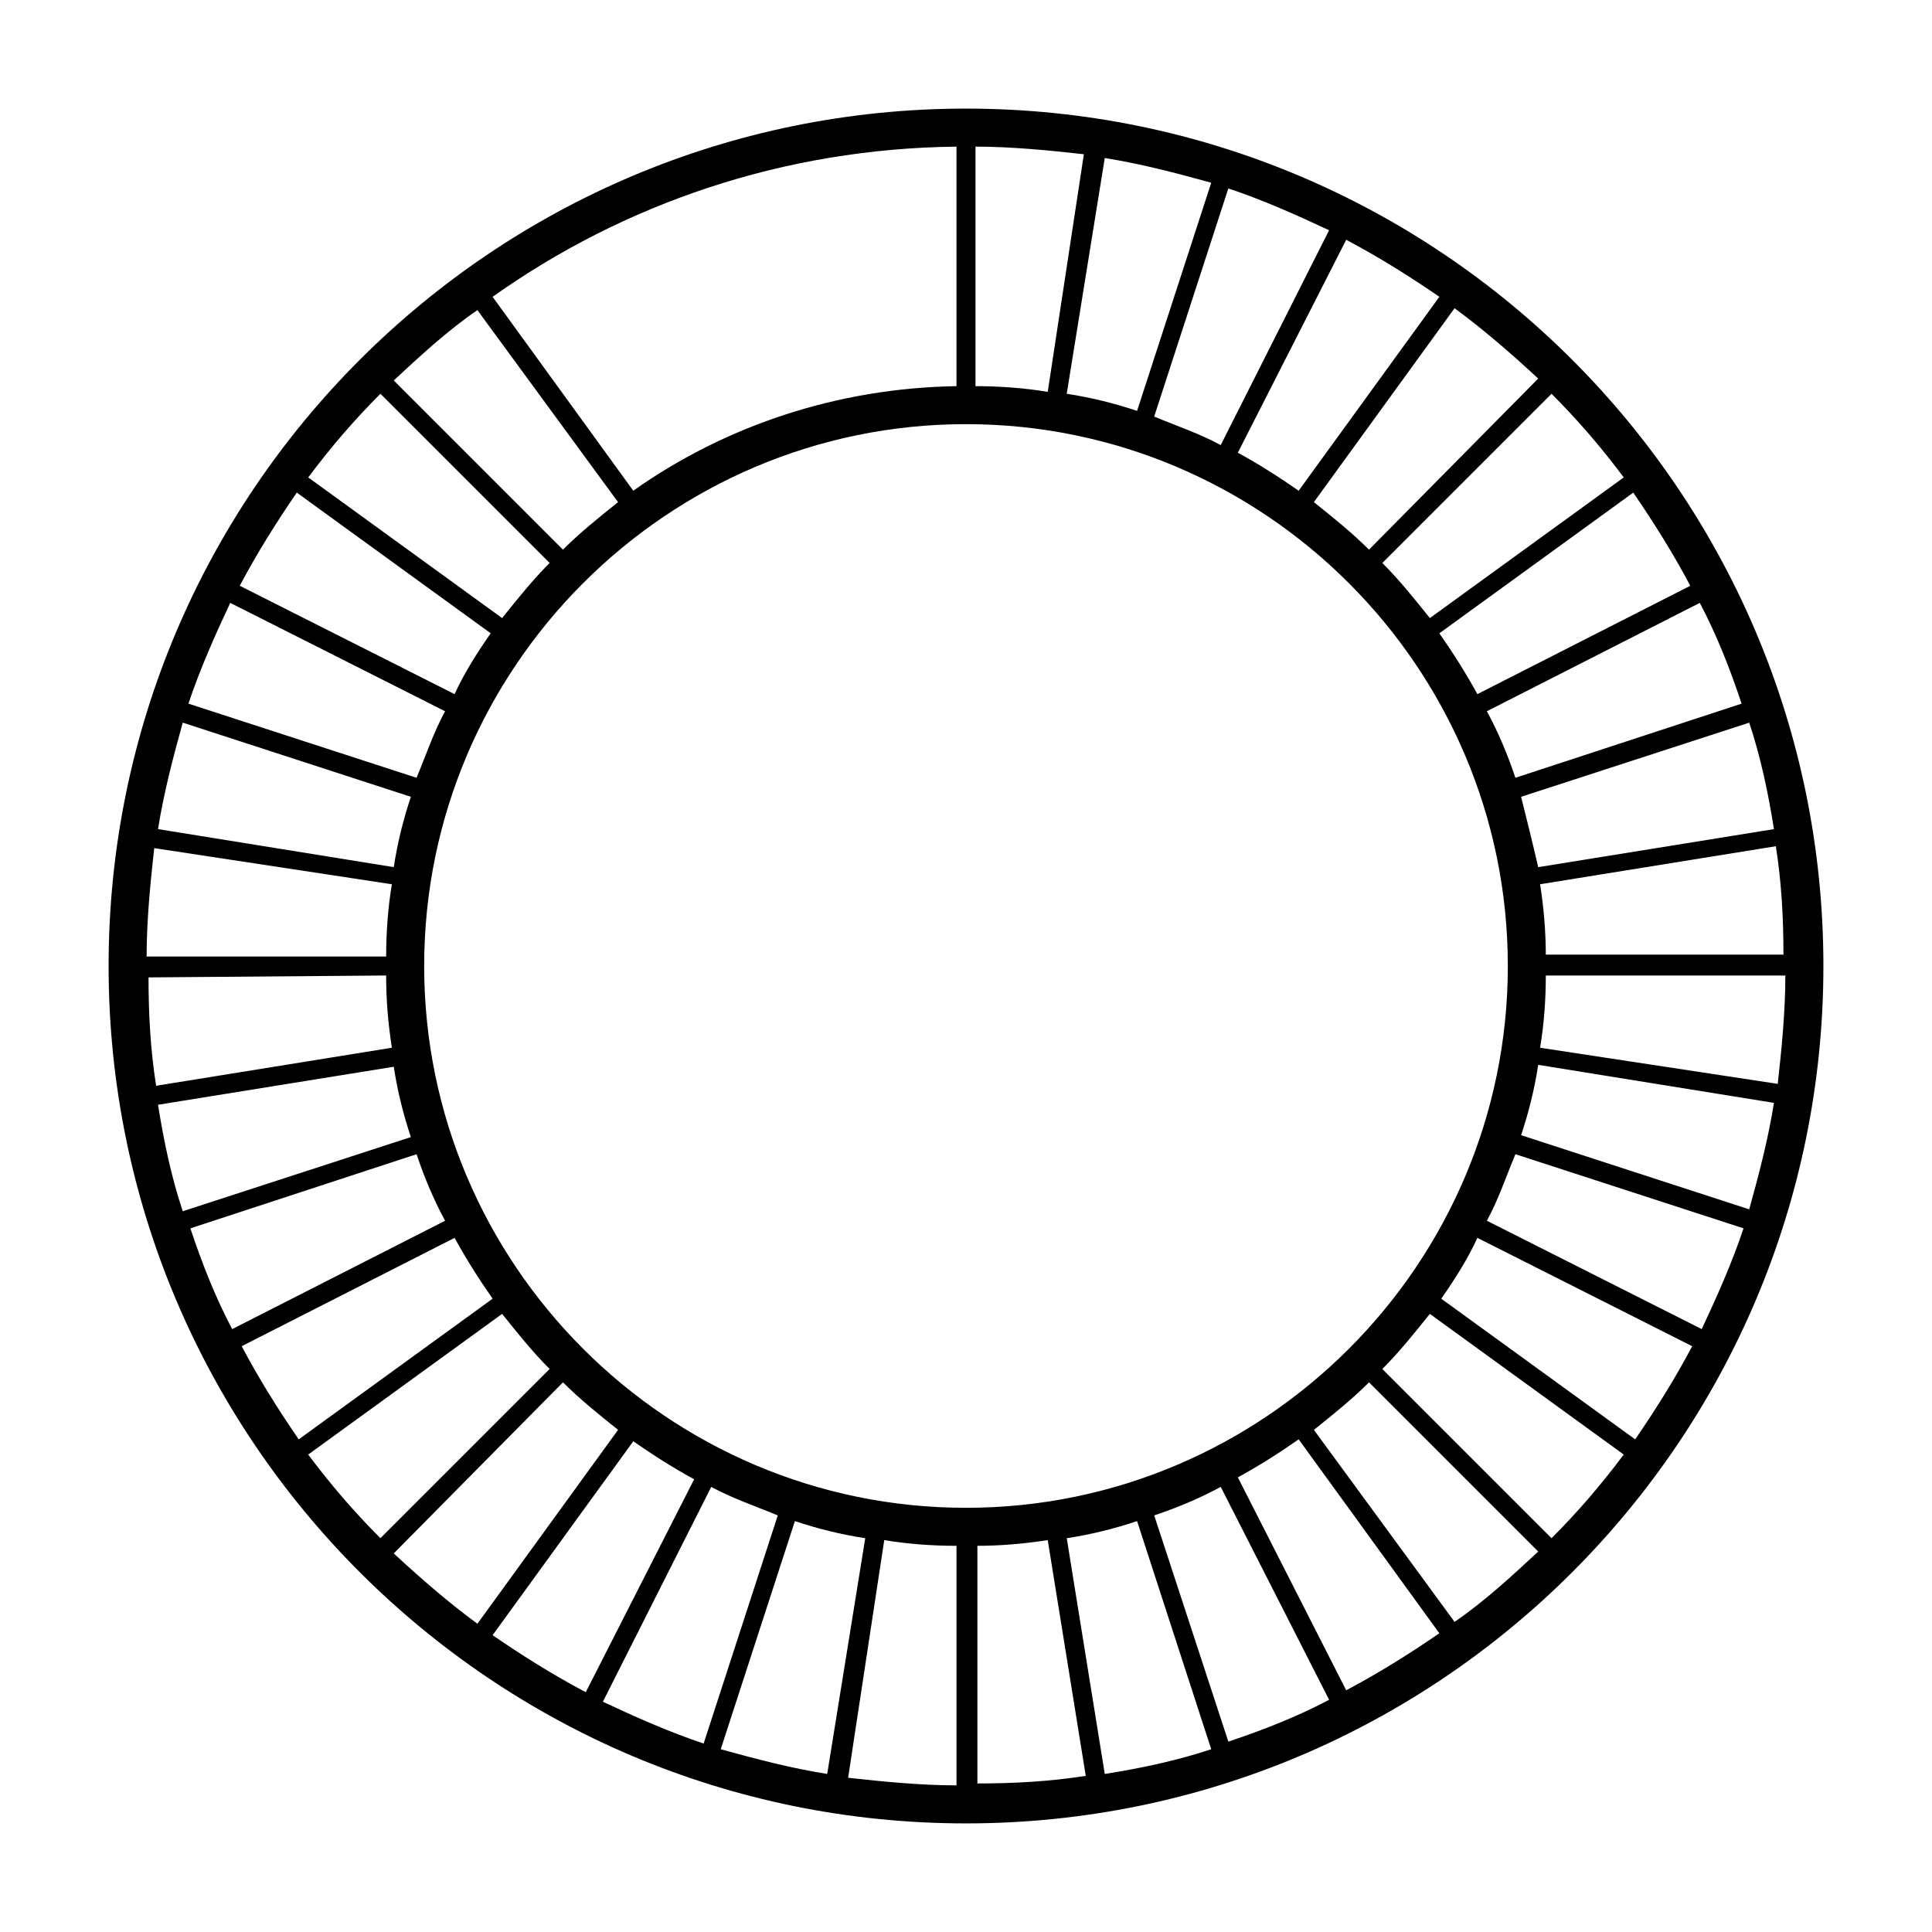<?xml version="1.0" encoding="UTF-8"?>
<!-- Uploaded to: ICON Repo, www.svgrepo.com, Generator: ICON Repo Mixer Tools -->
<svg fill="#000000" width="800px" height="800px" version="1.1" viewBox="144 144 512 512" xmlns="http://www.w3.org/2000/svg">
 <path d="m400 172.78c-125.45 0-227.22 101.77-227.22 227.22s101.77 227.22 227.22 227.22 227.22-101.77 227.22-227.22c-0.004-125.45-101.77-227.22-227.22-227.22zm-106.81 337.55c4.535 4.535 9.574 8.566 14.609 12.594l-37.281 51.387c-7.559-5.543-15.113-12.09-22.168-18.641zm18.641 15.617c5.039 3.527 10.578 7.055 16.121 10.078l-28.719 56.426c-8.566-4.535-16.625-9.574-24.688-15.113zm20.656 12.094c5.543 3.023 11.586 5.039 17.633 7.559l-19.648 60.457c-9.07-3.023-18.137-7.055-26.703-11.082zm22.168 9.066c6.047 2.016 12.09 3.527 18.641 4.535l-10.078 62.473c-9.574-1.512-19.145-4.031-28.215-6.551zm23.68 5.039c6.047 1.008 12.594 1.512 19.145 1.512v63.48c-9.574 0-19.648-1.008-28.719-2.016zm24.18 1.512c6.551 0 12.594-0.504 19.145-1.512l10.078 62.473c-9.574 1.512-19.145 2.016-28.719 2.016v-62.977zm24.184-2.016c6.551-1.008 12.594-2.519 18.641-4.535l19.648 60.457c-9.07 3.023-18.641 5.039-28.215 6.551zm23.176-6.047c6.047-2.016 12.09-4.535 17.633-7.559l28.719 56.426c-8.566 4.535-17.633 8.062-26.703 11.082zm22.168-10.074c5.543-3.023 11.082-6.551 16.121-10.078l37.281 51.387c-8.062 5.543-16.121 10.578-24.688 15.113zm20.152-12.594c5.039-4.031 10.078-8.062 14.609-12.594l44.84 44.84c-7.055 6.551-14.105 13.098-22.168 18.641zm-92.195 20.656c-79.098 0-143.59-64.488-143.59-143.59s64.488-143.59 143.59-143.59 143.59 64.488 143.59 143.59-64.488 143.59-143.59 143.59zm-135.53-215.63-56.93-28.719c4.535-8.566 9.574-16.625 15.113-24.688l51.387 37.281c-3.523 5.043-7.051 10.582-9.57 16.125zm-2.519 4.535c-3.023 5.543-5.039 11.586-7.559 17.633l-60.457-19.648c3.023-9.07 7.055-18.137 11.082-26.703zm-9.066 22.672c-2.016 6.047-3.527 12.09-4.535 18.641l-62.473-10.078c1.512-9.574 4.031-19.145 6.551-28.215zm-5.039 23.176c-1.008 6.047-1.512 12.594-1.512 19.145h-63.48c0-9.574 1.008-19.648 2.016-28.719zm-1.512 24.18c0 6.551 0.504 12.594 1.512 19.145l-62.473 10.078c-1.512-9.574-2.016-19.145-2.016-28.719zm2.016 24.184c1.008 6.551 2.519 12.594 4.535 18.641l-60.457 19.648c-3.023-9.07-5.039-18.641-6.551-28.215zm6.047 23.176c2.016 6.047 4.535 12.09 7.559 17.633l-56.426 28.719c-4.535-8.566-8.062-17.633-11.082-26.703zm10.074 22.168c3.023 5.543 6.551 11.082 10.078 16.121l-51.387 37.281c-5.543-8.062-10.578-16.121-15.113-24.688zm242.33-182.38c-4.535-4.535-9.574-8.566-14.609-12.594l37.281-51.387c7.559 5.543 15.113 12.09 22.168 18.641zm-18.641-15.617c-5.039-3.527-10.578-7.055-16.121-10.078l28.719-56.426c8.566 4.535 16.625 9.574 24.688 15.113zm-20.656-12.094c-5.543-3.023-11.586-5.039-17.633-7.559l19.648-60.457c9.07 3.023 18.137 7.055 26.703 11.082zm-22.168-9.066c-6.047-2.016-12.09-3.527-18.641-4.535l10.078-62.473c9.574 1.512 19.145 4.031 28.215 6.551zm-23.676-5.039c-6.047-1.008-12.594-1.512-19.145-1.512v-63.48c9.574 0 19.648 1.008 28.719 2.016zm-24.184-1.512c-31.738 0.504-61.465 10.578-85.648 27.711l-37.281-51.387c34.762-24.688 77.082-39.297 122.93-39.801zm-89.68 30.734c-5.039 4.031-10.078 8.062-14.609 12.594l-44.84-44.84c7.055-6.551 14.105-13.098 22.168-18.641zm239.31 78.09 60.457-19.648c3.023 9.07 5.039 18.641 6.551 28.215l-62.473 10.078c-1.512-6.555-3.023-12.598-4.535-18.645zm-1.512-5.039c-2.016-6.047-4.535-12.09-7.559-17.633l56.426-28.719c4.535 8.566 8.062 17.633 11.082 26.703zm-10.074-22.168c-3.023-5.543-6.551-11.082-10.078-16.121l51.387-37.281c5.543 8.062 10.578 16.121 15.113 24.688zm0 144.09 56.93 28.719c-4.535 8.566-9.574 16.625-15.113 24.688l-51.387-37.281c3.523-5.039 7.051-10.582 9.57-16.125zm2.519-4.535c3.023-5.543 5.039-11.586 7.559-17.633l60.457 19.648c-3.023 9.07-7.055 18.137-11.082 26.703zm9.066-22.672c2.016-6.047 3.527-12.09 4.535-18.641l62.473 10.078c-1.512 9.574-4.031 19.145-6.551 28.215zm5.039-23.172c1.008-6.047 1.512-12.594 1.512-19.145h63.48c0 9.574-1.008 19.648-2.016 28.719zm1.512-24.184c0-6.551-0.504-12.594-1.512-19.145l62.473-10.078c1.512 9.574 2.016 19.145 2.016 28.719h-62.977zm20.656-126.96-51.387 37.281c-4.031-5.039-8.062-10.078-12.594-14.609l44.84-44.84c7.051 7.055 13.094 14.105 19.141 22.168zm-329.49-22.168 44.84 44.84c-4.535 4.535-8.566 9.574-12.594 14.609l-51.387-37.281c6.043-8.062 12.09-15.113 19.141-22.168zm-19.145 281.12 51.387-37.281c4.031 5.039 8.062 10.078 12.594 14.609l-44.84 44.84c-7.047-7.051-13.094-14.105-19.141-22.168zm329.49 22.168-44.84-44.84c4.535-4.535 8.566-9.574 12.594-14.609l51.387 37.281c-6.043 8.062-12.086 15.117-19.141 22.168z"/>
</svg>